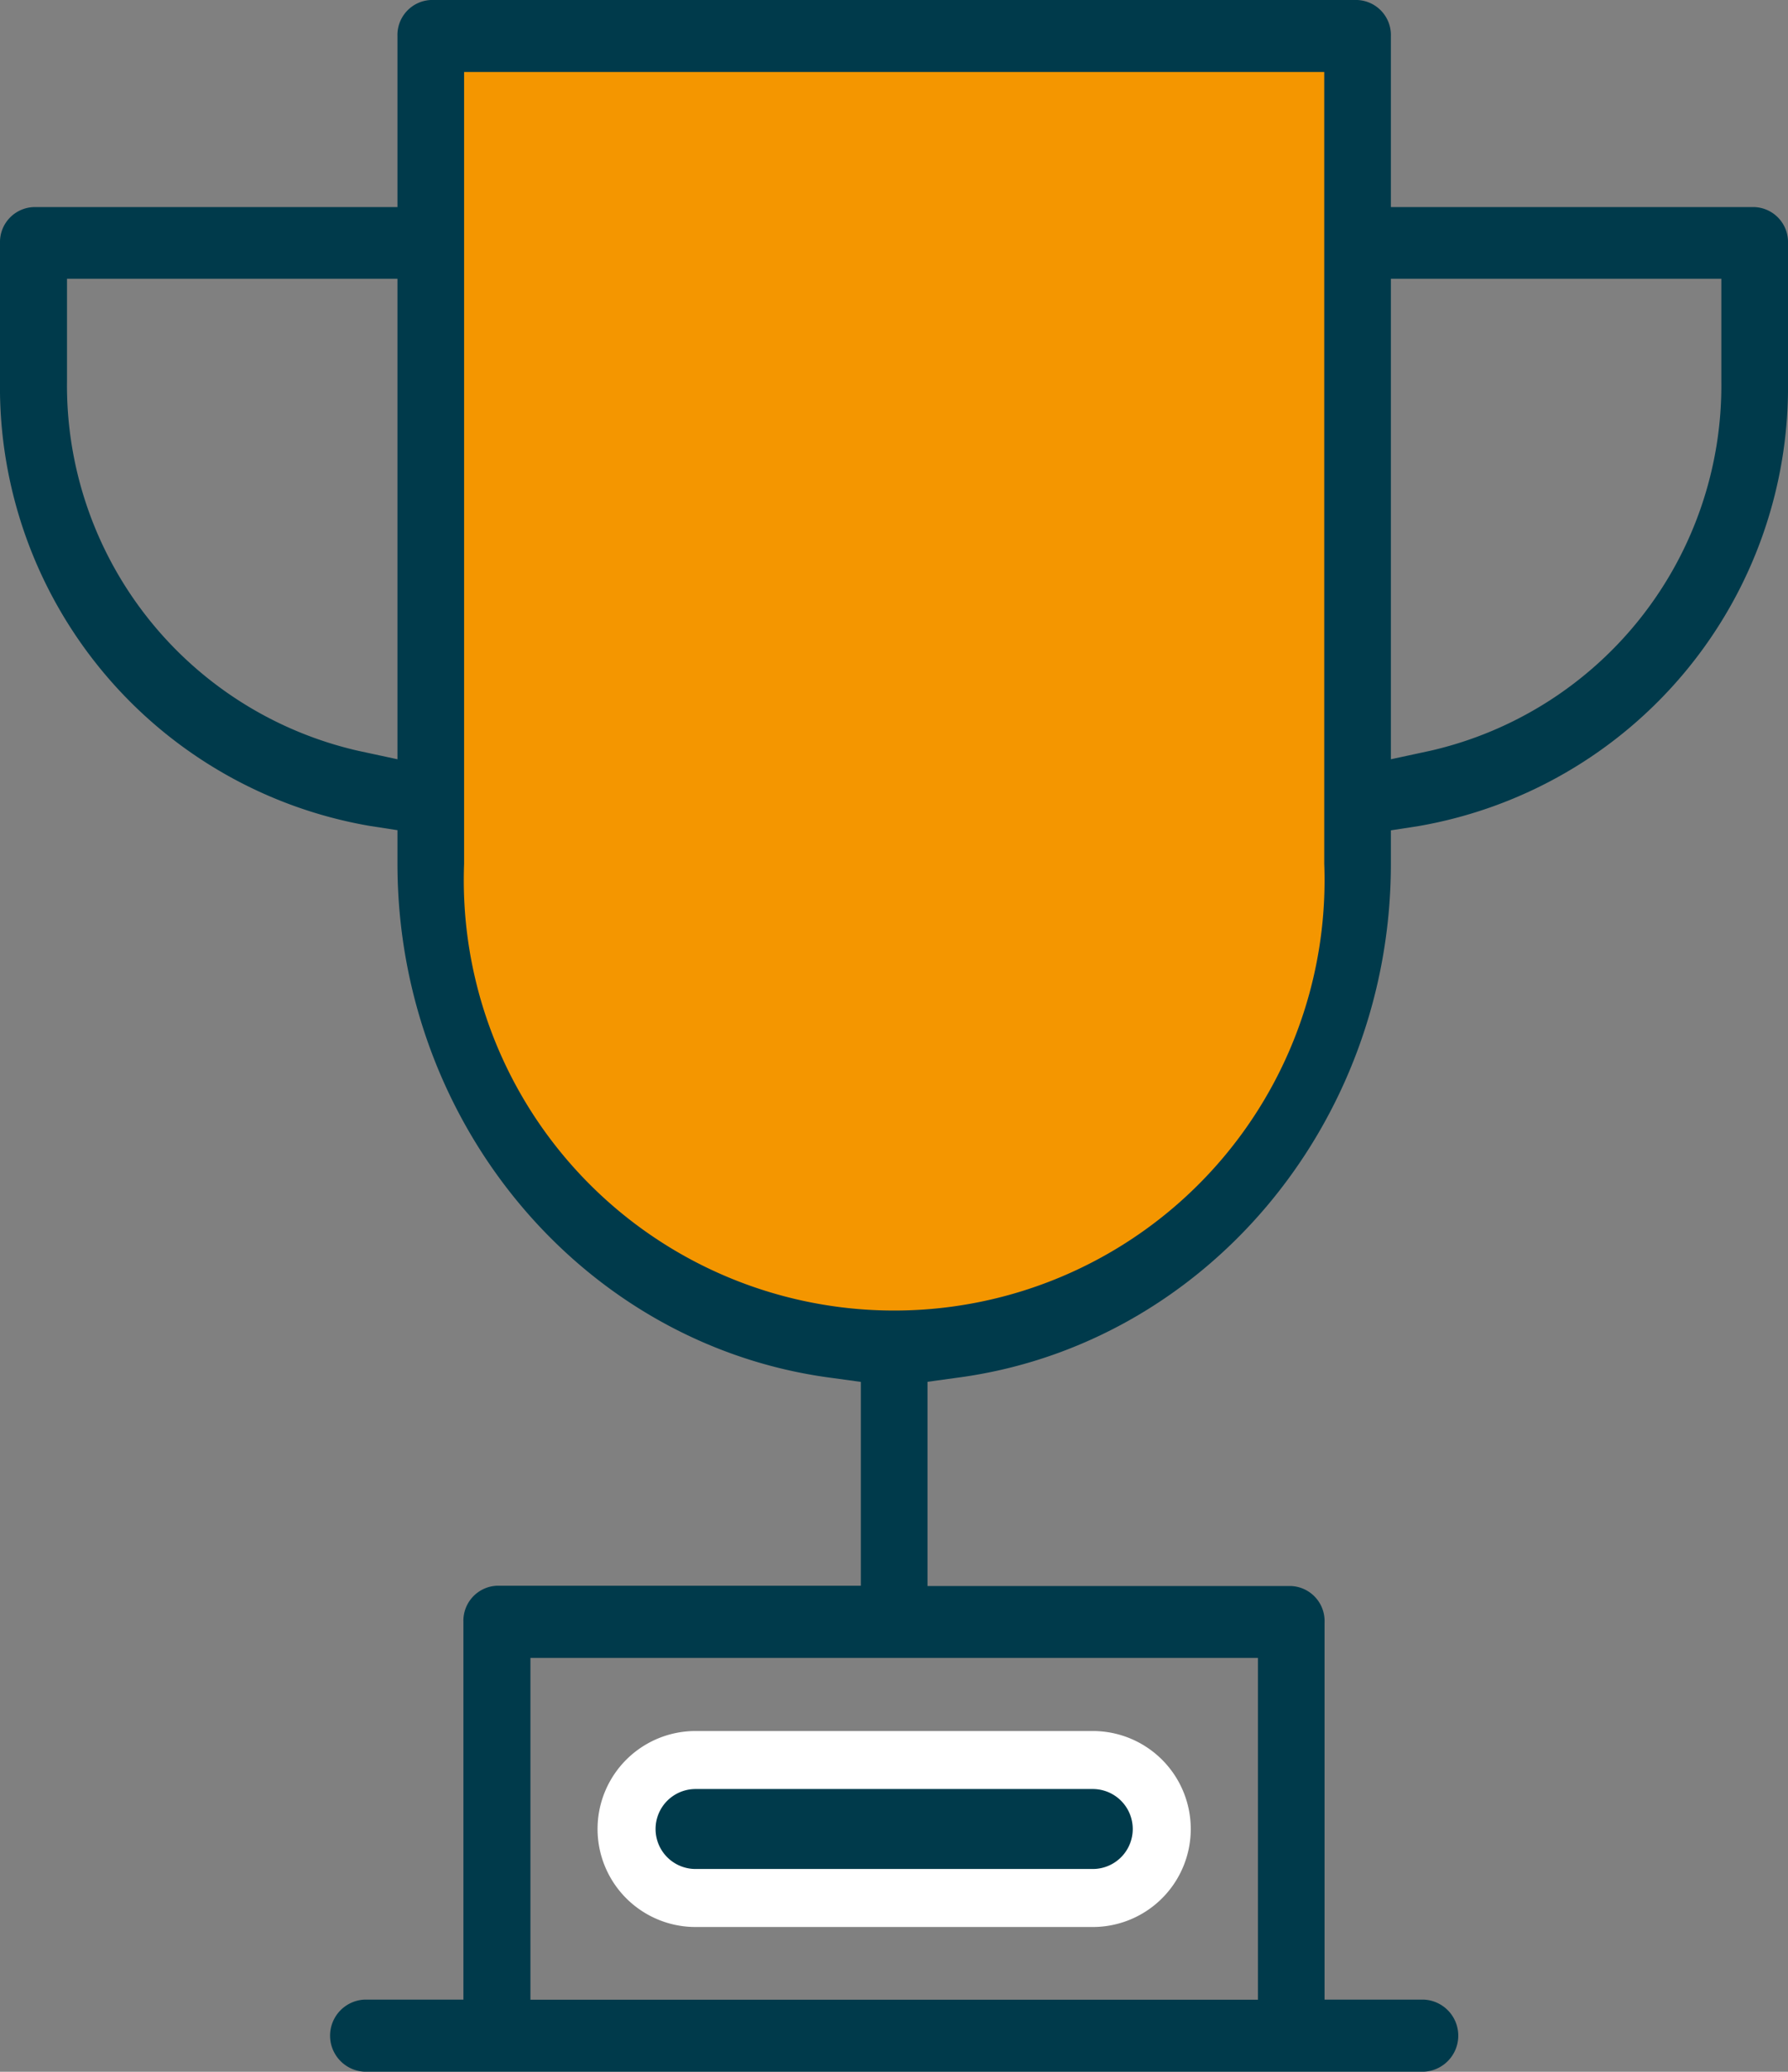 <svg xmlns="http://www.w3.org/2000/svg" width="57.019" height="66.066" viewBox="0 0 57.019 66.066"><rect x="0" y="0" width="57.019" height="66.066" fill="#808080" stroke="none"/><g transform="translate(-678.36 -471.963)"><path d="M706.874,514.9c-8.161,0-14.777-6.891-14.777-15.392V473.118h29.555v26.387c0,8.5-6.616,15.392-14.778,15.392Zm0,0" fill="#f49600"/><path d="M734.321,478.567H722.715v-5.445a1.118,1.118,0,0,0-1.068-1.159H692.092a1.117,1.117,0,0,0-1.057,1.159v5.445H679.429a1.116,1.116,0,0,0-1.069,1.149v4.4A14.2,14.2,0,0,0,690.148,498.3l.887.137v1.068c0,8.332,5.967,15.38,13.868,16.4l.909.125v6.5H694.206a1.118,1.118,0,0,0-1.068,1.16v12.038h-3.149a1.151,1.151,0,0,0,0,2.3h33.772a1.151,1.151,0,0,0,0-2.3H720.6V523.7a1.117,1.117,0,0,0-1.057-1.16H707.938v-6.513l.909-.125c7.9-1.023,13.868-8.071,13.868-16.392v-1.068l.887-.137a14.212,14.212,0,0,0,11.777-14.186v-4.4A1.115,1.115,0,0,0,734.321,478.567Zm-43.286,17.608-1.262-.272a11.948,11.948,0,0,1-9.276-11.788v-3.263h10.538Zm27.44,28.657v10.9h-23.2v-10.9Zm2.115-25.326a13.725,13.725,0,1,1-27.43,0V474.259h27.43Zm12.663-15.391a11.948,11.948,0,0,1-9.276,11.788l-1.262.272V480.852h10.538Z" fill="#003a4b"/><path d="M713.208,532.488H700.541a2.2,2.2,0,0,1,0-4.4h12.667a2.2,2.2,0,0,1,0,4.4Zm0,0" fill="#003a4b" stroke="#fff" stroke-miterlimit="10" stroke-width="1.85"/></g></svg>